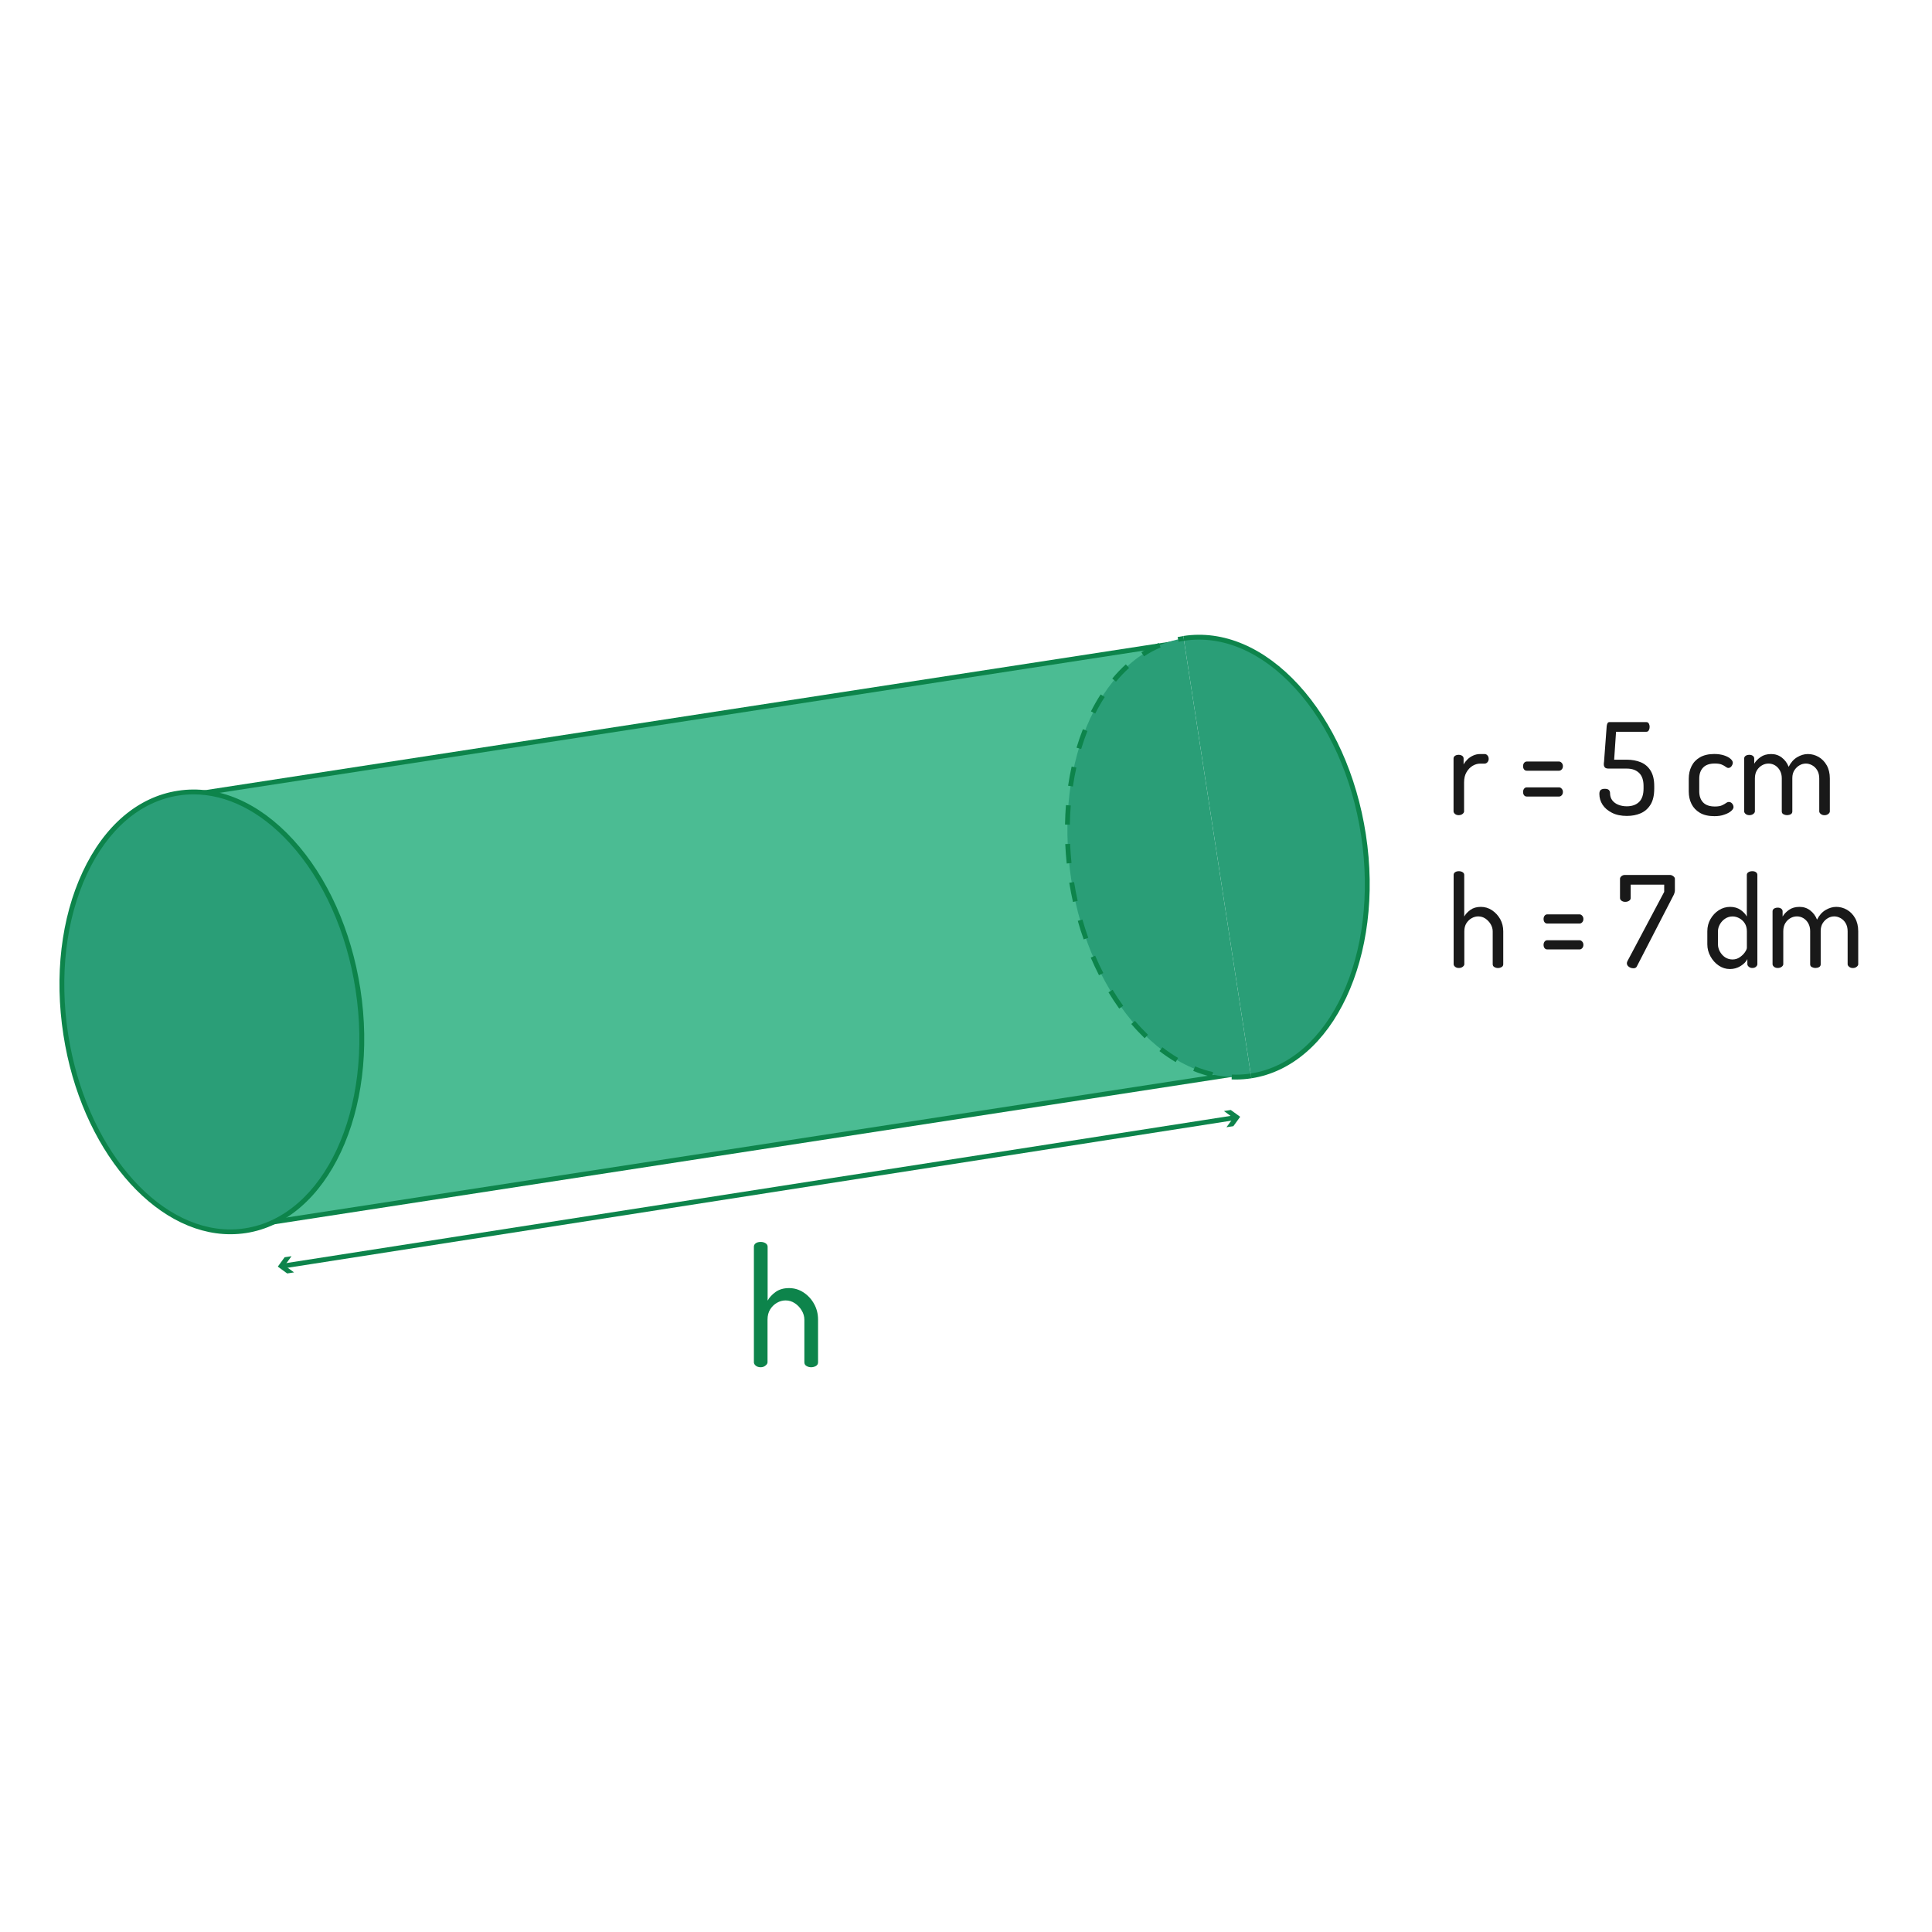 <?xml version="1.0" encoding="utf-8"?>
<!-- Generator: Adobe Illustrator 24.0.0, SVG Export Plug-In . SVG Version: 6.00 Build 0)  -->
<svg version="1.1" id="Layer_1" xmlns="http://www.w3.org/2000/svg" xmlns:xlink="http://www.w3.org/1999/xlink" x="0px" y="0px"
	 viewBox="0 0 399.6 399.6" style="enable-background:new 0 0 399.6 399.6;" xml:space="preserve">
<style type="text/css">
	.st0{fill:#4BBC93;}
	.st1{fill:#0D844B;}
	.st2{fill:none;}
	.st3{fill:#2A9E77;}
	.st4{fill:#191919;}
</style>
<g>
	
		<rect x="41.69" y="148.39" transform="matrix(0.988 -0.152 0.152 0.988 -27.698 24.591)" class="st0" width="210.42" height="89.92"/>
	<path class="st1" d="M49.34,254.36L35.51,164.5l0.49-0.08l208.46-32.08l13.83,89.86l-0.49,0.08L49.34,254.36z M36.65,165.33
		l13.52,87.89l206.98-31.85l-13.52-87.89L36.65,165.33z"/>
</g>
<g>
	<path class="st1" d="M157.33,282.79c-0.41,0-0.75-0.11-1.01-0.32c-0.26-0.22-0.39-0.45-0.39-0.7v-23.91c0-0.3,0.13-0.53,0.39-0.72
		c0.26-0.18,0.6-0.27,1.01-0.27c0.39,0,0.72,0.09,1.01,0.27c0.28,0.18,0.43,0.42,0.43,0.72v11.15c0.36-0.66,0.92-1.26,1.65-1.79
		c0.74-0.53,1.67-0.8,2.78-0.8c1.09,0,2.09,0.3,3,0.9s1.64,1.39,2.18,2.37c0.55,0.98,0.82,2.07,0.82,3.27v8.8
		c0,0.34-0.15,0.6-0.44,0.77c-0.3,0.17-0.63,0.26-0.99,0.26c-0.34,0-0.66-0.08-0.96-0.26c-0.3-0.17-0.44-0.43-0.44-0.77v-8.8
		c0-0.66-0.18-1.3-0.55-1.91c-0.36-0.61-0.83-1.11-1.42-1.5s-1.22-0.58-1.93-0.58c-0.61,0-1.21,0.17-1.77,0.49
		c-0.57,0.33-1.04,0.79-1.4,1.36c-0.36,0.58-0.55,1.29-0.55,2.13v8.8c0,0.25-0.14,0.48-0.43,0.7
		C158.05,282.68,157.71,282.79,157.33,282.79z"/>
</g>
<g>
	<g>
		
			<rect x="57.41" y="245.99" transform="matrix(0.988 -0.154 0.154 0.988 -36.144 27.166)" class="st1" width="199.16" height="1"/>
	</g>
	<g>
		<g>
			<polygon class="st1" points="253.15,229.8 255.09,231.22 253.67,233.15 255.1,232.93 256.51,230.99 254.57,229.58 			"/>
		</g>
	</g>
	<g>
		<g>
			<polygon class="st1" points="60.3,259.82 58.88,261.76 60.82,263.17 59.4,263.39 57.46,261.98 58.87,260.04 			"/>
		</g>
	</g>
</g>
<g>
	<rect x="-0.2" y="-0.2" class="st2" width="400" height="400"/>
</g>
<g>
	
		<ellipse transform="matrix(0.988 -0.152 0.152 0.988 -31.321 9.099)" class="st3" cx="43.82" cy="209.29" rx="30.57" ry="45.78"/>
	<path class="st1" d="M47.64,255.28c-15.81,0-30.9-17.64-34.53-41.26c-1.88-12.18-0.47-24.13,3.97-33.65
		c4.46-9.58,11.46-15.56,19.71-16.82c8.25-1.27,16.71,2.33,23.85,10.12c7.09,7.74,12.02,18.71,13.9,30.9l0,0
		c3.88,25.22-6.74,47.86-23.67,50.47C49.78,255.2,48.71,255.28,47.64,255.28z M40.03,164.3c-1.04,0-2.07,0.08-3.1,0.24
		c-7.9,1.22-14.63,6.99-18.95,16.26c-4.35,9.34-5.73,21.08-3.89,33.07c3.56,23.13,18.21,40.41,33.53,40.42
		c1.03,0,2.05-0.08,3.08-0.24c16.39-2.52,26.63-24.65,22.84-49.33l0,0c-1.84-11.99-6.69-22.78-13.65-30.37
		C53.89,167.79,46.94,164.3,40.03,164.3z"/>
</g>
<g>
	<path class="st3" d="M258.75,222.54c-16.69,2.57-33.33-15.61-37.18-40.6s6.57-47.33,23.25-49.9"/>
	<path class="st1" d="M255.58,223.28c-0.28,0-0.56-0.01-0.84-0.02l0.04-1c1.29,0.05,2.6-0.02,3.89-0.22l0.15,0.99
		C257.75,223.2,256.66,223.28,255.58,223.28z M250.69,222.73c-1.29-0.29-2.6-0.71-3.89-1.23l0.38-0.93c1.23,0.5,2.49,0.9,3.73,1.18
		L250.69,222.73z M243.17,219.68c-1.13-0.67-2.26-1.44-3.36-2.28l0.61-0.79c1.06,0.82,2.16,1.57,3.25,2.21L243.17,219.68z
		 M236.75,214.74c-0.95-0.92-1.88-1.91-2.77-2.95l0.76-0.65c0.87,1.02,1.78,1.98,2.7,2.88L236.75,214.74z M231.49,208.61
		c-0.77-1.07-1.51-2.21-2.22-3.37l0.86-0.52c0.69,1.15,1.42,2.26,2.18,3.31L231.49,208.61z M227.31,201.71
		c-0.6-1.18-1.18-2.41-1.71-3.65l0.92-0.39c0.52,1.22,1.09,2.43,1.68,3.59L227.31,201.71z M224.14,194.3
		c-0.45-1.26-0.86-2.55-1.22-3.84l0.96-0.27c0.36,1.27,0.77,2.54,1.21,3.78L224.14,194.3z M221.92,186.55
		c-0.29-1.3-0.54-2.63-0.76-3.96l0.99-0.16c0.21,1.31,0.47,2.62,0.75,3.9L221.92,186.55z M220.63,178.6
		c-0.14-1.34-0.24-2.69-0.3-4.02l1-0.04c0.06,1.31,0.16,2.64,0.29,3.96L220.63,178.6z M221.28,170.57l-1-0.02
		c0.02-1.34,0.09-2.7,0.19-4.03l1,0.08C221.36,167.92,221.3,169.25,221.28,170.57z M221.91,162.67l-0.99-0.15
		c0.2-1.34,0.44-2.68,0.73-3.97l0.98,0.21C222.34,160.03,222.1,161.35,221.91,162.67z M223.62,154.93l-0.96-0.29
		c0.39-1.3,0.84-2.59,1.32-3.82l0.93,0.37C224.44,152.4,224,153.66,223.62,154.93z M226.53,147.59l-0.89-0.45
		c0.62-1.22,1.3-2.41,2.01-3.51l0.84,0.54C227.79,145.24,227.13,146.4,226.53,147.59z M230.82,140.99l-0.77-0.64
		c0.89-1.07,1.83-2.06,2.81-2.94l0.67,0.74C232.59,139,231.67,139.96,230.82,140.99z M236.62,135.75l-0.55-0.84
		c1.16-0.75,2.37-1.4,3.6-1.92l0.39,0.92C238.88,134.4,237.73,135.02,236.62,135.75z M243.78,132.74l-0.21-0.98
		c0.39-0.08,0.78-0.15,1.18-0.21l0.15,0.99C244.52,132.59,244.15,132.66,243.78,132.74z"/>
</g>
<g>
	<path class="st3" d="M244.82,132.04c16.69-2.57,33.33,15.61,37.18,40.6c3.85,24.99-6.57,47.33-23.25,49.9"/>
	<path class="st1" d="M258.82,223.03l-0.15-0.99c16.39-2.52,26.63-24.65,22.84-49.33c-1.84-11.99-6.69-22.78-13.65-30.37
		c-6.91-7.54-15.06-11.02-22.96-9.81l-0.15-0.99c8.25-1.27,16.71,2.33,23.85,10.12c7.09,7.74,12.02,18.71,13.9,30.9
		C286.38,197.79,275.76,220.43,258.82,223.03z"/>
</g>
<g>
	<path class="st4" d="M301.69,168.6c-0.3,0-0.55-0.08-0.75-0.25c-0.2-0.17-0.3-0.35-0.3-0.54v-10.93c0-0.23,0.1-0.41,0.3-0.55
		c0.2-0.14,0.45-0.21,0.75-0.21c0.3,0,0.54,0.07,0.74,0.21s0.29,0.33,0.29,0.55v1.24c0.19-0.37,0.46-0.71,0.79-1.04
		c0.33-0.33,0.72-0.59,1.17-0.8c0.45-0.21,0.94-0.32,1.49-0.32h0.9c0.23,0,0.43,0.1,0.59,0.29c0.17,0.19,0.25,0.43,0.25,0.71
		c0,0.26-0.08,0.49-0.25,0.69c-0.17,0.19-0.37,0.29-0.59,0.29h-0.9c-0.56,0-1.1,0.16-1.61,0.47c-0.51,0.32-0.93,0.76-1.25,1.33
		c-0.33,0.57-0.49,1.26-0.49,2.07v6.01c0,0.19-0.11,0.37-0.33,0.54S302,168.6,301.69,168.6z"/>
	<path class="st4" d="M315.78,159.41c-0.23,0-0.41-0.09-0.55-0.26c-0.14-0.18-0.21-0.4-0.21-0.69c0-0.26,0.07-0.49,0.21-0.67
		s0.33-0.28,0.55-0.28h6.69c0.19,0,0.37,0.09,0.54,0.28s0.25,0.41,0.25,0.67c0,0.28-0.08,0.51-0.25,0.69
		c-0.17,0.17-0.35,0.26-0.54,0.26H315.78z M315.78,164.75c-0.23,0-0.41-0.09-0.55-0.26s-0.21-0.4-0.21-0.69
		c0-0.26,0.07-0.49,0.21-0.67c0.14-0.18,0.33-0.28,0.55-0.28h6.69c0.19,0,0.37,0.09,0.54,0.28c0.17,0.18,0.25,0.41,0.25,0.67
		c0,0.28-0.08,0.51-0.25,0.69s-0.35,0.26-0.54,0.26H315.78z"/>
	<path class="st4" d="M336.49,168.76c-1.19,0-2.22-0.21-3.08-0.65s-1.51-0.99-1.95-1.67c-0.44-0.68-0.66-1.43-0.66-2.24
		c0-0.4,0.1-0.68,0.3-0.83c0.2-0.15,0.47-0.22,0.8-0.22c0.42,0,0.71,0.08,0.87,0.25s0.24,0.38,0.24,0.65c0,0.58,0.15,1.07,0.46,1.48
		c0.31,0.4,0.72,0.71,1.25,0.92c0.53,0.21,1.11,0.32,1.74,0.32c1.09,0,1.94-0.3,2.56-0.9c0.61-0.6,0.92-1.53,0.92-2.79v-0.5
		c0-1.21-0.31-2.12-0.92-2.71c-0.62-0.6-1.46-0.9-2.53-0.9h-3.74c-0.4,0-0.68-0.08-0.82-0.25c-0.14-0.17-0.21-0.37-0.21-0.62
		c0-0.1,0-0.2,0.01-0.29s0.02-0.18,0.04-0.29l0.55-7.38c0.04-0.25,0.1-0.44,0.18-0.58s0.22-0.21,0.4-0.21h7.59
		c0.25,0,0.43,0.1,0.54,0.3c0.11,0.2,0.17,0.43,0.17,0.7c0,0.25-0.06,0.47-0.17,0.69c-0.11,0.21-0.29,0.32-0.54,0.32h-6.24
		l-0.39,5.77h2.63c1.07,0,2.03,0.18,2.88,0.53s1.53,0.93,2.03,1.74c0.5,0.81,0.75,1.87,0.75,3.19v0.5c0,1.39-0.25,2.49-0.76,3.32
		c-0.51,0.83-1.19,1.43-2.04,1.8S337.54,168.76,336.49,168.76z"/>
	<path class="st4" d="M354.59,168.81c-1.21,0-2.21-0.23-2.99-0.69c-0.78-0.46-1.36-1.07-1.74-1.83c-0.38-0.76-0.57-1.63-0.57-2.6
		v-2.63c0-0.95,0.19-1.81,0.57-2.58c0.38-0.77,0.96-1.39,1.74-1.84s1.77-0.69,2.96-0.69c0.77,0,1.45,0.1,2.03,0.29
		c0.58,0.19,1.03,0.43,1.34,0.71c0.32,0.28,0.47,0.55,0.47,0.82c0,0.14-0.04,0.29-0.12,0.46s-0.18,0.31-0.32,0.43
		s-0.29,0.18-0.46,0.18c-0.18,0-0.37-0.08-0.57-0.24c-0.2-0.16-0.47-0.31-0.82-0.46c-0.34-0.15-0.82-0.22-1.44-0.22
		c-1.07,0-1.88,0.28-2.41,0.84c-0.54,0.56-0.8,1.33-0.8,2.29v2.63c0,0.97,0.27,1.73,0.8,2.29c0.54,0.56,1.35,0.84,2.44,0.84
		c0.63,0,1.12-0.08,1.48-0.25c0.35-0.17,0.63-0.32,0.83-0.47c0.2-0.15,0.4-0.22,0.59-0.22c0.19,0,0.36,0.06,0.5,0.17
		s0.25,0.25,0.33,0.41s0.12,0.32,0.12,0.47c0,0.26-0.17,0.54-0.5,0.83c-0.33,0.29-0.8,0.54-1.4,0.74
		C356.07,168.71,355.38,168.81,354.59,168.81z"/>
	<path class="st4" d="M361.83,168.6c-0.32,0-0.58-0.08-0.78-0.25c-0.2-0.17-0.3-0.35-0.3-0.54v-10.93c0-0.23,0.1-0.41,0.3-0.55
		c0.2-0.14,0.46-0.21,0.78-0.21c0.28,0,0.52,0.07,0.71,0.21s0.29,0.33,0.29,0.55v1.08c0.3-0.51,0.74-0.97,1.32-1.38
		c0.58-0.41,1.31-0.62,2.19-0.62c0.84,0,1.58,0.25,2.21,0.74c0.63,0.49,1.1,1.12,1.4,1.9c0.46-0.9,1.04-1.56,1.77-1.99
		c0.72-0.43,1.46-0.65,2.21-0.65c0.77,0,1.51,0.2,2.2,0.59c0.69,0.4,1.26,0.97,1.69,1.73c0.43,0.76,0.65,1.67,0.65,2.74v6.8
		c0,0.19-0.11,0.37-0.33,0.54s-0.48,0.25-0.78,0.25c-0.3,0-0.55-0.08-0.76-0.25c-0.21-0.17-0.32-0.35-0.32-0.54v-6.8
		c0-0.67-0.14-1.23-0.41-1.69c-0.27-0.46-0.62-0.8-1.05-1.04c-0.43-0.24-0.87-0.36-1.3-0.36c-0.47,0-0.92,0.12-1.34,0.37
		c-0.42,0.25-0.77,0.59-1.05,1.03c-0.28,0.44-0.42,0.97-0.42,1.61v6.9c0,0.26-0.12,0.46-0.34,0.58c-0.23,0.12-0.48,0.18-0.76,0.18
		c-0.25,0-0.49-0.06-0.72-0.18c-0.24-0.12-0.36-0.32-0.36-0.58v-6.88c0-0.6-0.13-1.12-0.38-1.58c-0.25-0.46-0.59-0.81-1-1.07
		c-0.41-0.25-0.87-0.38-1.36-0.38c-0.47,0-0.93,0.12-1.36,0.37c-0.43,0.25-0.78,0.59-1.05,1.04c-0.27,0.45-0.41,1.01-0.41,1.67v6.8
		c0,0.19-0.11,0.37-0.33,0.54S362.13,168.6,361.83,168.6z"/>
	<path class="st4" d="M301.74,200.21c-0.32,0-0.58-0.08-0.78-0.25c-0.2-0.17-0.3-0.35-0.3-0.54v-18.47c0-0.23,0.1-0.41,0.3-0.55
		c0.2-0.14,0.46-0.21,0.78-0.21c0.3,0,0.56,0.07,0.78,0.21s0.33,0.33,0.33,0.55v8.62c0.28-0.51,0.71-0.97,1.28-1.38
		c0.57-0.41,1.29-0.62,2.15-0.62c0.84,0,1.62,0.23,2.32,0.7c0.7,0.47,1.26,1.08,1.69,1.83c0.42,0.76,0.63,1.6,0.63,2.53v6.8
		c0,0.26-0.11,0.46-0.34,0.59c-0.23,0.13-0.48,0.2-0.76,0.2c-0.26,0-0.51-0.07-0.74-0.2s-0.34-0.33-0.34-0.59v-6.8
		c0-0.51-0.14-1-0.42-1.48c-0.28-0.47-0.65-0.86-1.09-1.16c-0.45-0.3-0.94-0.45-1.49-0.45c-0.47,0-0.93,0.13-1.37,0.38
		c-0.44,0.25-0.8,0.61-1.08,1.05c-0.28,0.45-0.42,1-0.42,1.65v6.8c0,0.19-0.11,0.37-0.33,0.54S302.04,200.21,301.74,200.21z"/>
	<path class="st4" d="M320.02,191.02c-0.23,0-0.41-0.09-0.55-0.26c-0.14-0.18-0.21-0.4-0.21-0.69c0-0.26,0.07-0.49,0.21-0.67
		s0.33-0.28,0.55-0.28h6.69c0.19,0,0.37,0.09,0.54,0.28s0.25,0.41,0.25,0.67c0,0.28-0.08,0.51-0.25,0.69
		c-0.17,0.17-0.35,0.26-0.54,0.26H320.02z M320.02,196.37c-0.23,0-0.41-0.09-0.55-0.26s-0.21-0.4-0.21-0.69
		c0-0.26,0.07-0.49,0.21-0.67c0.14-0.18,0.33-0.28,0.55-0.28h6.69c0.19,0,0.37,0.09,0.54,0.28c0.17,0.18,0.25,0.41,0.25,0.67
		c0,0.28-0.08,0.51-0.25,0.69s-0.35,0.26-0.54,0.26H320.02z"/>
	<path class="st4" d="M337.86,200.27c-0.23,0-0.45-0.04-0.66-0.13c-0.21-0.09-0.38-0.21-0.51-0.37c-0.13-0.16-0.2-0.34-0.2-0.55
		c0-0.14,0.04-0.29,0.13-0.45l7.59-14.3v-1.5h-6.93v2.77c0,0.23-0.11,0.42-0.34,0.57c-0.23,0.15-0.49,0.22-0.79,0.22
		c-0.28,0-0.53-0.07-0.75-0.22c-0.22-0.15-0.33-0.34-0.33-0.57v-3.98c0-0.19,0.1-0.37,0.3-0.54c0.2-0.17,0.43-0.25,0.7-0.25h9.35
		c0.21,0,0.43,0.08,0.66,0.25c0.23,0.17,0.34,0.35,0.34,0.54v2.45c0,0.16-0.04,0.34-0.11,0.55s-0.16,0.4-0.26,0.58l-7.51,14.57
		C338.42,200.14,338.19,200.27,337.86,200.27z"/>
	<path class="st4" d="M357.8,200.43c-0.83,0-1.59-0.24-2.31-0.72c-0.71-0.48-1.28-1.12-1.71-1.9c-0.43-0.78-0.65-1.61-0.65-2.49
		v-2.69c0-0.93,0.21-1.77,0.65-2.53c0.43-0.75,1-1.37,1.71-1.83c0.71-0.46,1.5-0.7,2.36-0.7c0.84,0,1.56,0.21,2.15,0.62
		c0.59,0.41,1.02,0.87,1.3,1.38v-8.62c0-0.23,0.11-0.41,0.33-0.55s0.49-0.21,0.8-0.21c0.32,0,0.57,0.07,0.76,0.21
		s0.29,0.33,0.29,0.55v18.47c0,0.19-0.1,0.37-0.29,0.54s-0.45,0.25-0.76,0.25c-0.28,0-0.52-0.08-0.72-0.25
		c-0.2-0.17-0.3-0.35-0.3-0.54v-1.05c-0.26,0.54-0.73,1.02-1.4,1.44C359.34,200.22,358.61,200.43,357.8,200.43z M358.33,198.45
		c0.56,0,1.07-0.15,1.51-0.46c0.45-0.31,0.8-0.65,1.07-1.04c0.26-0.39,0.4-0.69,0.4-0.92v-3.4c0-0.65-0.15-1.2-0.43-1.65
		c-0.29-0.45-0.66-0.8-1.12-1.05s-0.92-0.38-1.4-0.38c-0.56,0-1.07,0.15-1.53,0.45c-0.46,0.3-0.82,0.69-1.09,1.16
		c-0.27,0.47-0.41,0.97-0.41,1.48v2.69c0,0.51,0.14,1.01,0.41,1.5c0.27,0.49,0.64,0.89,1.09,1.19
		C357.28,198.3,357.78,198.45,358.33,198.45z"/>
	<path class="st4" d="M367.7,200.21c-0.32,0-0.58-0.08-0.78-0.25c-0.2-0.17-0.3-0.35-0.3-0.54v-10.93c0-0.23,0.1-0.41,0.3-0.55
		c0.2-0.14,0.46-0.21,0.78-0.21c0.28,0,0.52,0.07,0.71,0.21s0.29,0.33,0.29,0.55v1.08c0.3-0.51,0.74-0.97,1.32-1.38
		c0.58-0.41,1.31-0.62,2.19-0.62c0.84,0,1.58,0.25,2.21,0.74c0.63,0.49,1.1,1.12,1.4,1.9c0.46-0.9,1.04-1.56,1.77-1.99
		c0.72-0.43,1.46-0.65,2.21-0.65c0.77,0,1.51,0.2,2.2,0.59c0.69,0.4,1.26,0.97,1.69,1.73c0.43,0.76,0.65,1.67,0.65,2.74v6.8
		c0,0.19-0.11,0.37-0.33,0.54s-0.48,0.25-0.78,0.25c-0.3,0-0.55-0.08-0.76-0.25c-0.21-0.17-0.32-0.35-0.32-0.54v-6.8
		c0-0.67-0.14-1.23-0.41-1.69c-0.27-0.46-0.62-0.8-1.05-1.04c-0.43-0.24-0.87-0.36-1.3-0.36c-0.47,0-0.92,0.12-1.34,0.37
		c-0.42,0.25-0.77,0.59-1.05,1.03c-0.28,0.44-0.42,0.97-0.42,1.61v6.9c0,0.26-0.12,0.46-0.34,0.58c-0.23,0.12-0.48,0.18-0.76,0.18
		c-0.25,0-0.49-0.06-0.72-0.18c-0.24-0.12-0.36-0.32-0.36-0.58v-6.88c0-0.6-0.13-1.12-0.38-1.58c-0.25-0.46-0.59-0.81-1-1.07
		c-0.41-0.25-0.87-0.38-1.36-0.38c-0.47,0-0.93,0.12-1.36,0.37c-0.43,0.25-0.78,0.59-1.05,1.04c-0.27,0.45-0.41,1.01-0.41,1.67v6.8
		c0,0.19-0.11,0.37-0.33,0.54S368,200.21,367.7,200.21z"/>
</g>
</svg>
